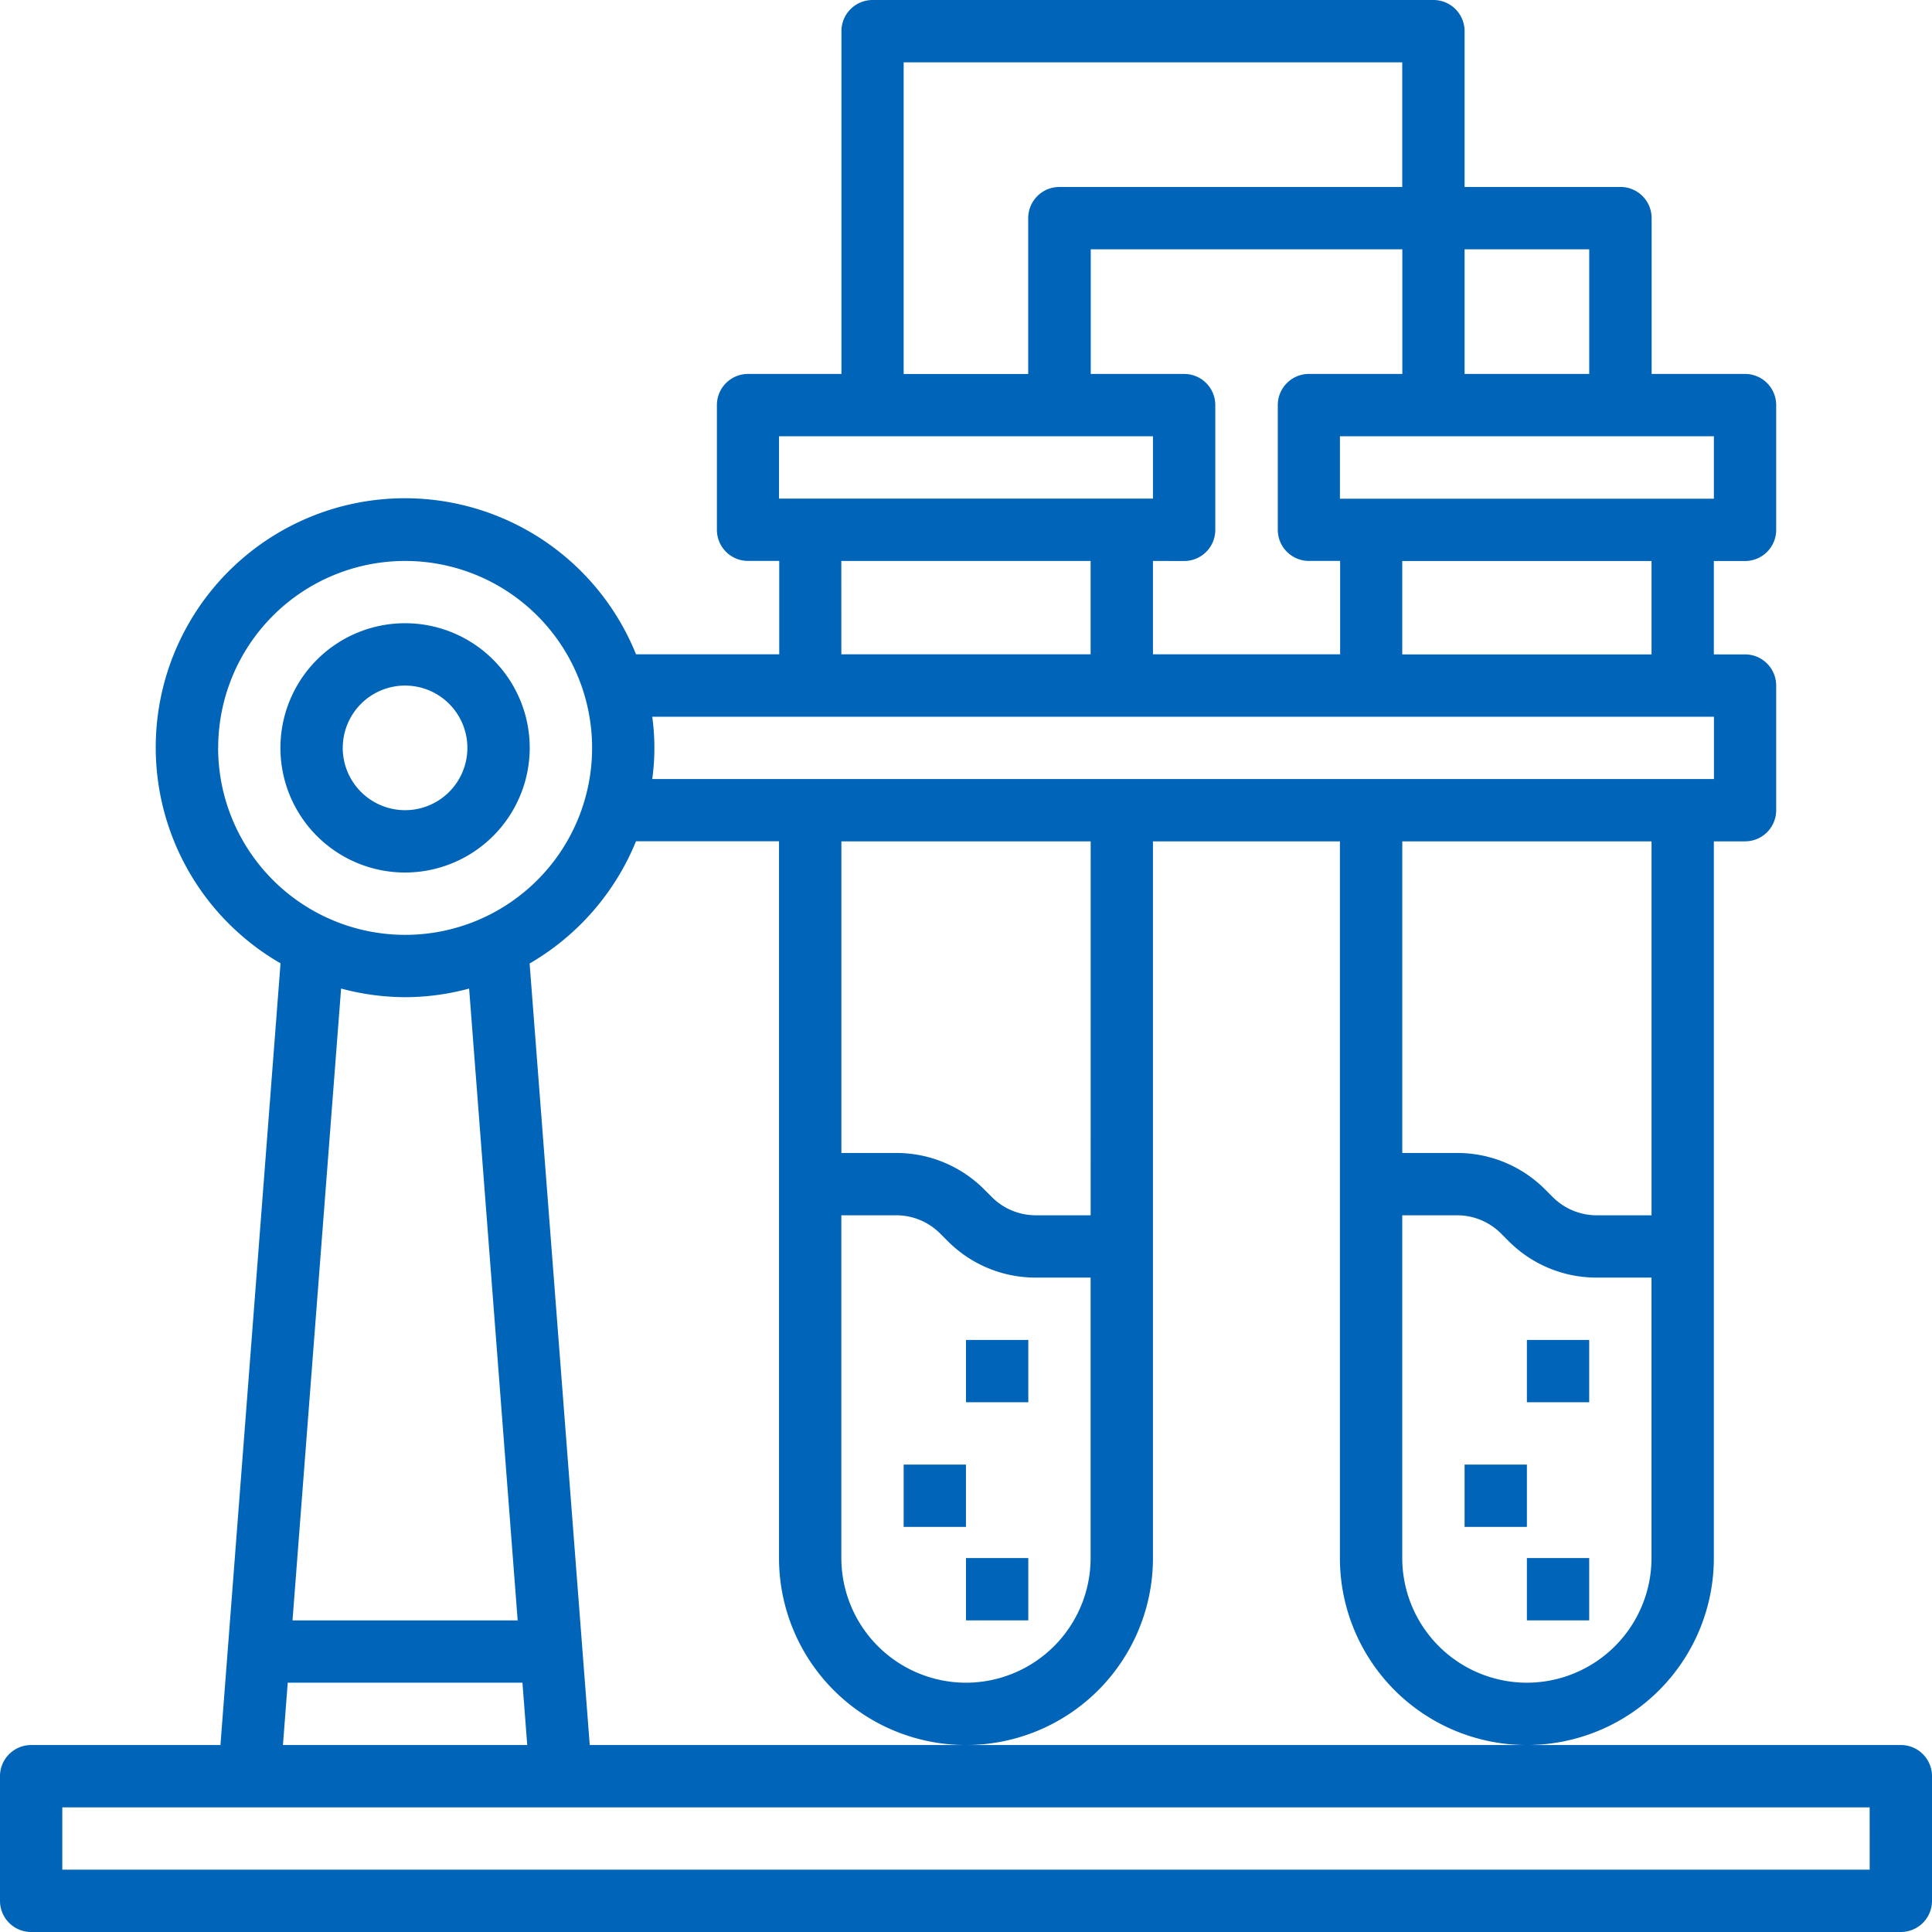 <svg xmlns="http://www.w3.org/2000/svg" width="60" height="60" viewBox="0 0 60 60">
  <g id="research" transform="translate(0 0)">
    <path id="Path_326" data-name="Path 326" d="M59.032,54.194H18.315L16.448,29.926h-.007a7.786,7.786,0,0,0,3.311-3.8h4.441V48.387a5.806,5.806,0,0,0,11.613,0V26.129h5.806V48.387a5.806,5.806,0,1,0,11.613,0V26.129h.968a.967.967,0,0,0,.968-.968V21.291a.967.967,0,0,0-.968-.968h-.968v-2.9h.968a.967.967,0,0,0,.968-.968V12.581a.967.967,0,0,0-.968-.968h-2.9V6.774a.967.967,0,0,0-.968-.968H45.484V.968A.967.967,0,0,0,44.516,0H27.1a.967.967,0,0,0-.968.968V11.613h-2.9a.967.967,0,0,0-.968.968v3.871a.967.967,0,0,0,.968.968h.968v2.9H19.752a7.738,7.738,0,1,0-11.034,9.6H8.712L6.846,54.194H.967A.967.967,0,0,0,0,55.161v3.871A.967.967,0,0,0,.967,60H59.032A.967.967,0,0,0,60,59.032V55.161a.967.967,0,0,0-.968-.968ZM30,52.258a3.875,3.875,0,0,1-3.871-3.871V37.742h1.7a1.926,1.926,0,0,1,1.369.567l.234.234a3.847,3.847,0,0,0,2.738,1.134h1.7v8.71A3.875,3.875,0,0,1,30,52.258Zm3.871-14.516h-1.7a1.926,1.926,0,0,1-1.369-.567l-.234-.234a3.847,3.847,0,0,0-2.738-1.134h-1.7V26.129h7.742ZM47.419,52.258a3.875,3.875,0,0,1-3.871-3.871V37.742h1.7a1.926,1.926,0,0,1,1.369.567l.234.234a3.847,3.847,0,0,0,2.738,1.134h1.7v8.71A3.875,3.875,0,0,1,47.419,52.258ZM51.29,37.742h-1.7a1.926,1.926,0,0,1-1.369-.567l-.234-.234a3.847,3.847,0,0,0-2.738-1.134h-1.7V26.129H51.29Zm0-17.419H43.548v-2.9H51.29Zm-14.516-2.9a.967.967,0,0,0,.968-.968V12.581a.967.967,0,0,0-.968-.968h-2.9V7.742h9.677v3.871h-2.9a.967.967,0,0,0-.968.968v3.871a.967.967,0,0,0,.968.968h.968v2.9H35.806v-2.9Zm16.452-1.935H41.613V13.549H53.226ZM49.355,7.742v3.871H45.484V7.742ZM28.064,1.936H43.548V5.807H32.9a.967.967,0,0,0-.968.968v4.839H28.064ZM24.193,13.549H35.806v1.935H24.193Zm1.935,3.871h7.742v2.9H26.129Zm27.1,4.839v1.935H20.256a7.062,7.062,0,0,0,0-1.935Zm-46.452.968a5.806,5.806,0,1,1,5.806,5.806A5.812,5.812,0,0,1,6.774,23.226Zm5.806,7.742a7.707,7.707,0,0,0,1.987-.268l1.508,19.623H9.084L10.593,30.7a7.707,7.707,0,0,0,1.987.268ZM8.936,52.258h7.289l.149,1.935H8.787Zm49.129,5.806H1.935V56.129H58.064Zm0,0" fill="#0064b9"/>
    <path id="Path_327" data-name="Path 327" d="M79.742,163.871a3.871,3.871,0,1,0-3.871,3.871A3.875,3.875,0,0,0,79.742,163.871Zm-5.806,0a1.935,1.935,0,1,1,1.935,1.935A1.937,1.937,0,0,1,73.935,163.871Zm0,0" transform="translate(-63.291 -140.645)" fill="#0064b9"/>
    <path id="Path_328" data-name="Path 328" d="M248,344h1.935v1.935H248Zm0,0" transform="translate(-218 -302.387)" fill="#0064b9"/>
    <path id="Path_329" data-name="Path 329" d="M232,376h1.935v1.935H232Zm0,0" transform="translate(-203.936 -330.516)" fill="#0064b9"/>
    <path id="Path_330" data-name="Path 330" d="M248,400h1.935v1.935H248Zm0,0" transform="translate(-218 -351.613)" fill="#0064b9"/>
    <path id="Path_331" data-name="Path 331" d="M392,344h1.935v1.935H392Zm0,0" transform="translate(-344.581 -302.387)" fill="#0064b9"/>
    <path id="Path_332" data-name="Path 332" d="M376,376h1.935v1.935H376Zm0,0" transform="translate(-330.516 -330.516)" fill="#0064b9"/>
    <path id="Path_333" data-name="Path 333" d="M392,400h1.935v1.935H392Zm0,0" transform="translate(-344.581 -351.613)" fill="#0064b9"/>
  </g>
</svg>
